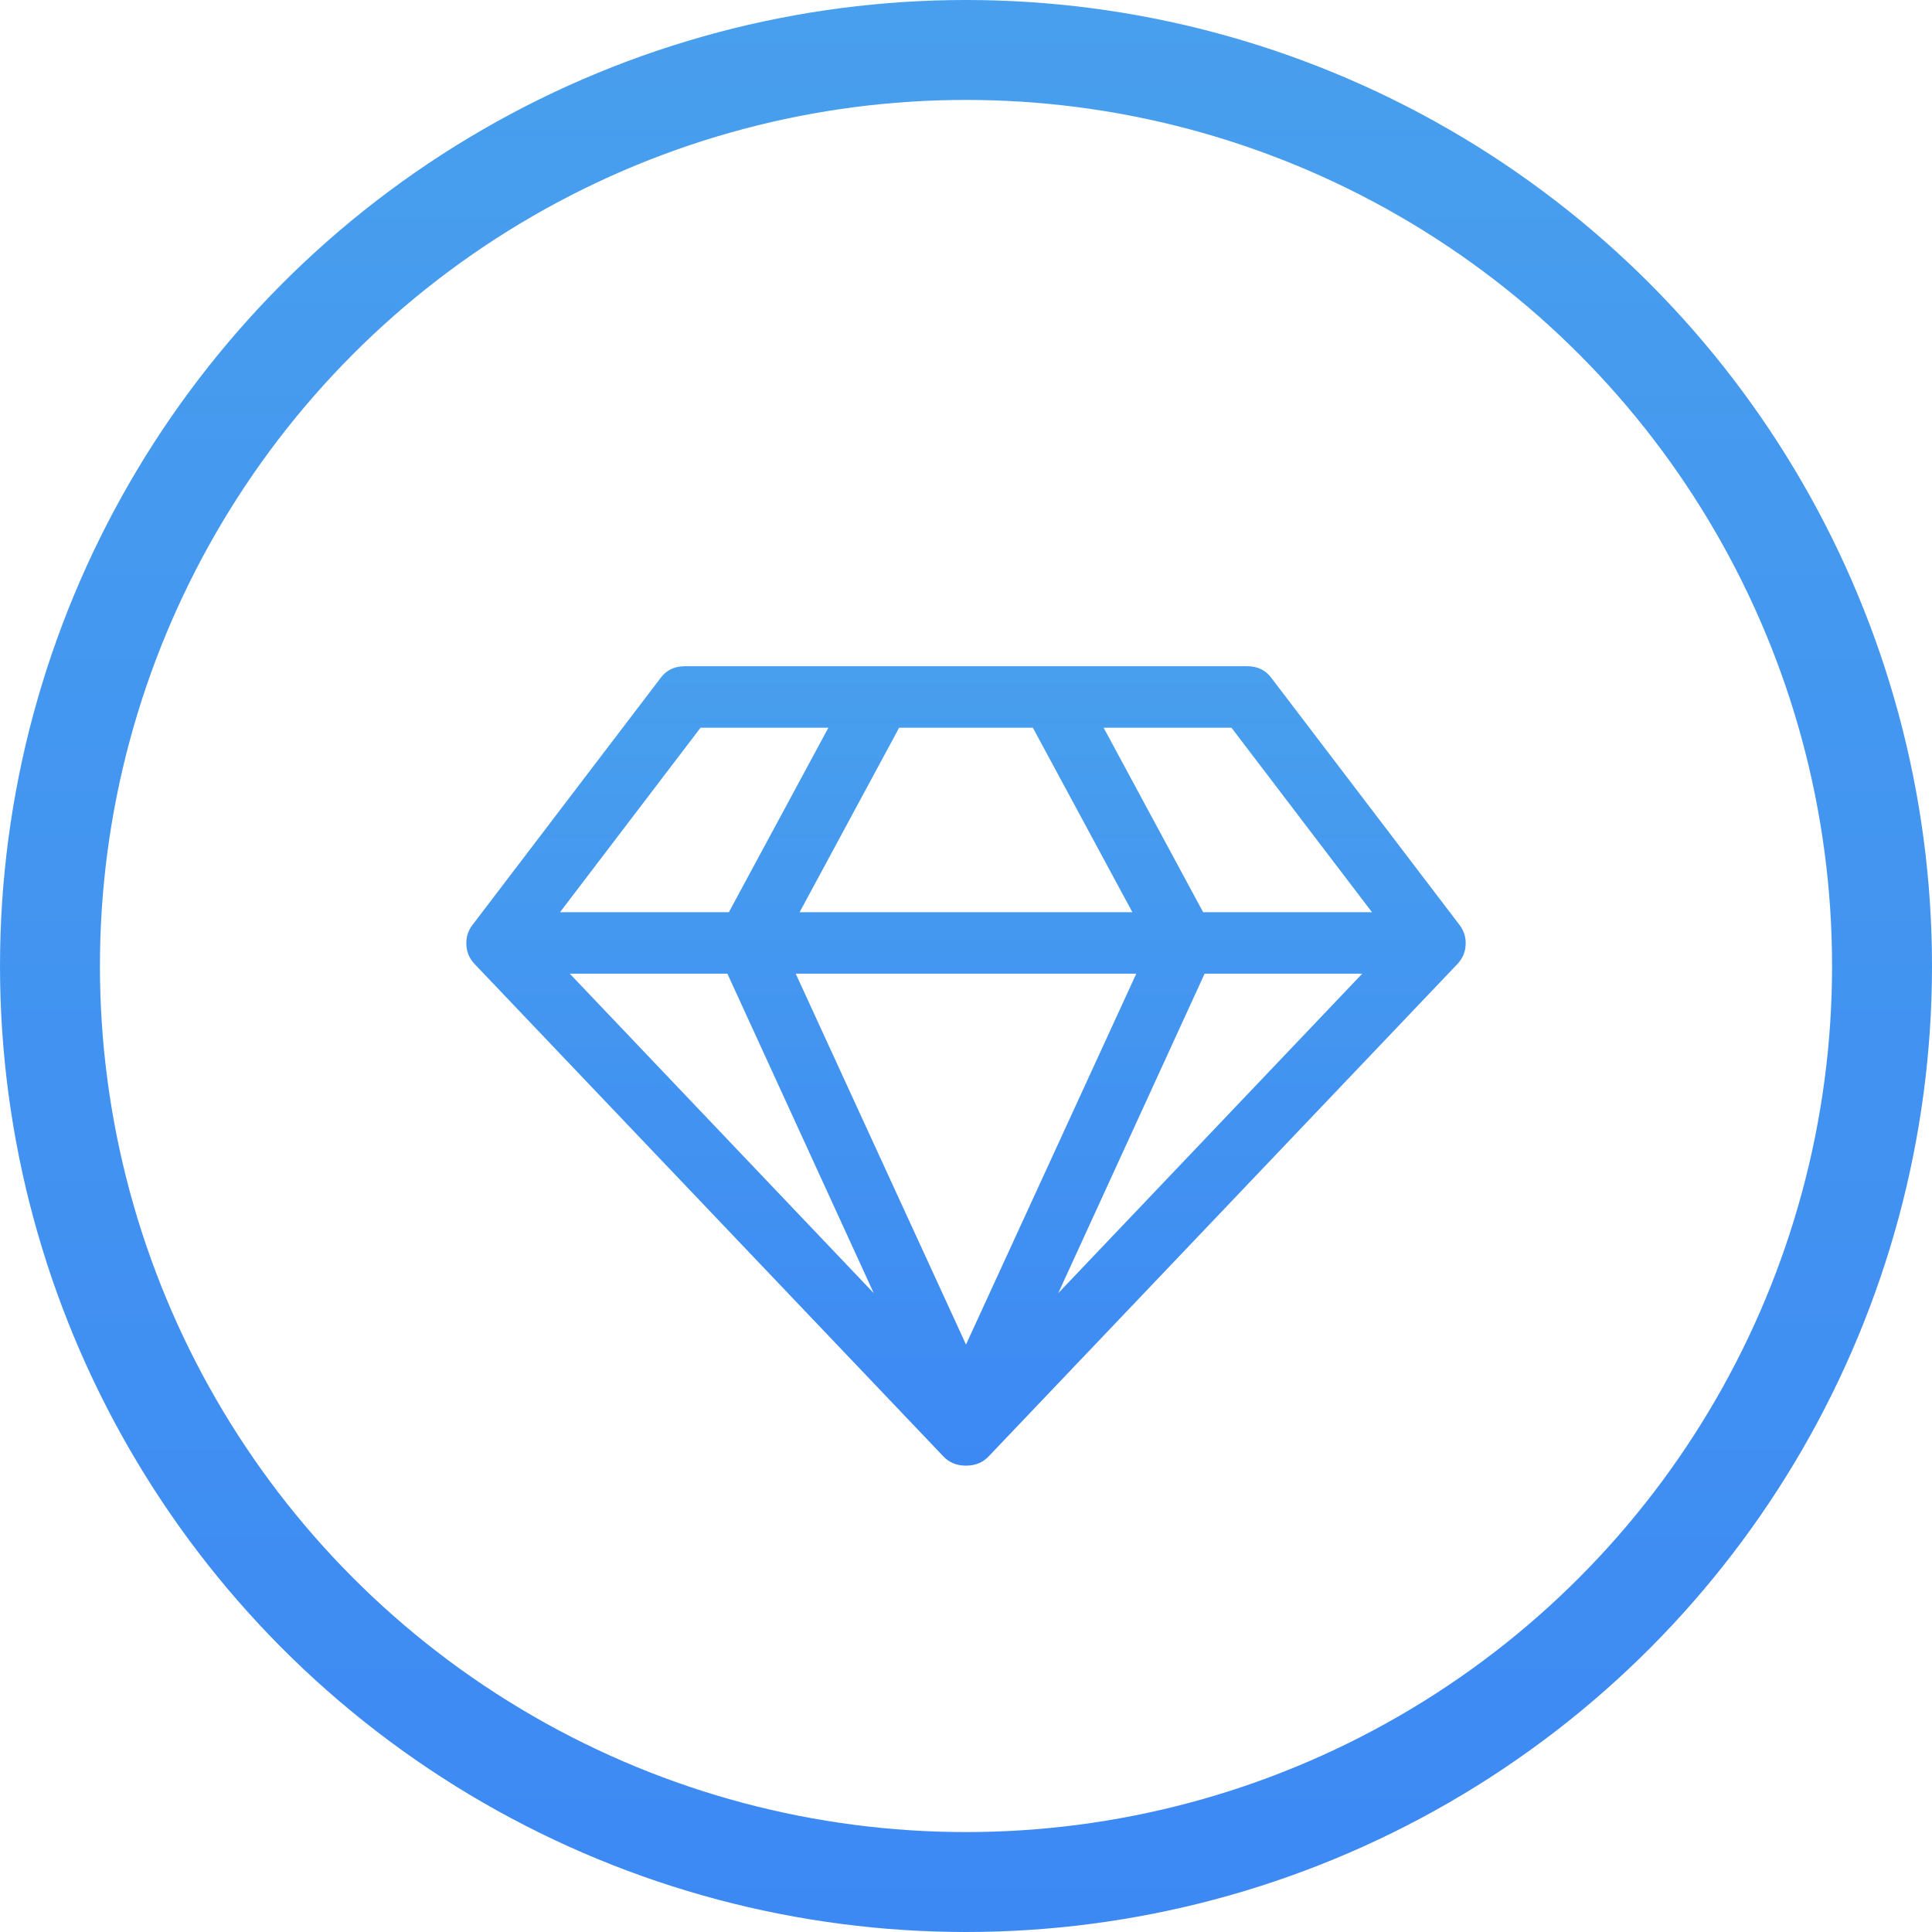 <?xml version="1.0" encoding="UTF-8"?> <svg xmlns="http://www.w3.org/2000/svg" width="58" height="58" viewBox="0 0 58 58" fill="none"> <circle cx="29" cy="29" r="27.5" stroke="url(#paint0_linear_1156_36)" stroke-width="3"></circle> <g clip-path="url(#clip0_1156_36)"> <path d="M17.105 29.231L26.231 38.822L21.837 29.231H17.105ZM29 40.365L34.112 29.231H23.888L29 40.365ZM21.881 27.385L24.869 21.846H21.031L16.812 27.385H21.881ZM31.769 38.822L40.895 29.231H36.163L31.769 38.822ZM24.005 27.385H33.995L31.007 21.846H26.993L24.005 27.385ZM36.119 27.385H41.188L36.969 21.846H33.131L36.119 27.385ZM38.185 20.375L43.81 27.76C43.946 27.933 44.01 28.132 44 28.358C43.99 28.584 43.907 28.779 43.751 28.942L29.689 43.712C29.513 43.904 29.283 44 29 44C28.717 44 28.487 43.904 28.311 43.712L14.249 28.942C14.093 28.779 14.01 28.584 14 28.358C13.99 28.132 14.054 27.933 14.19 27.76L19.815 20.375C19.991 20.125 20.24 20 20.562 20H37.438C37.76 20 38.009 20.125 38.185 20.375Z" fill="url(#paint1_linear_1156_36)"></path> </g> <defs> <linearGradient id="paint0_linear_1156_36" x1="29" y1="0" x2="29" y2="58" gradientUnits="userSpaceOnUse"> <stop stop-color="#489FED"></stop> <stop offset="1" stop-color="#3D89F4"></stop> </linearGradient> <linearGradient id="paint1_linear_1156_36" x1="29" y1="20" x2="29" y2="44" gradientUnits="userSpaceOnUse"> <stop stop-color="#489FED"></stop> <stop offset="1" stop-color="#3D89F4"></stop> </linearGradient> <clipPath id="clip0_1156_36"> <rect width="30" height="24" fill="white" transform="translate(14 20)"></rect> </clipPath> </defs> </svg> 